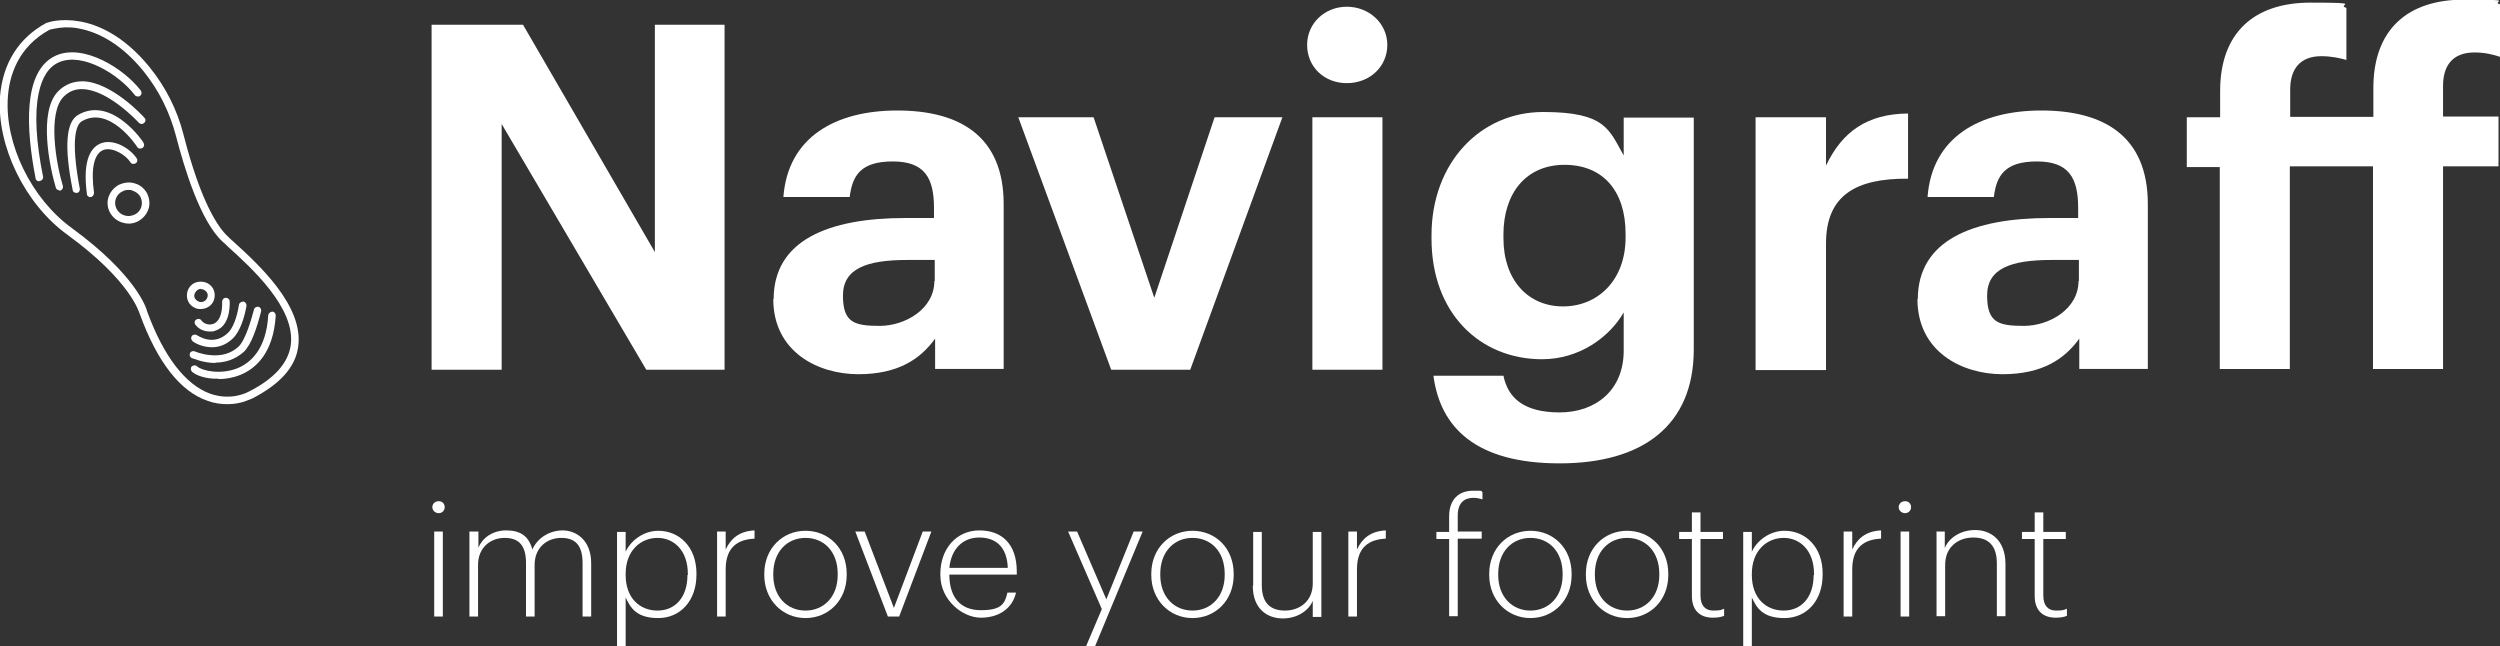 <svg width="325" height="84" viewBox="0 0 325 84" fill="none" xmlns="http://www.w3.org/2000/svg">
<rect x="0" y="0" width="325" height="84" fill="#333333" stroke="none"/>
<g clip-path="url(#clip0_229_1201)">
<path d="M56.107 3.214H67.991L85.134 32.772V3.214H94.193V48.063H84.014L65.215 16.118V48.063H56.107V3.214Z" fill="white"/>
<path d="M121.516 36.57V33.795H117.961C112.652 33.795 109.584 34.915 109.584 38.421C109.584 41.927 111.045 42.365 114.357 42.365C117.668 42.365 121.467 40.174 121.467 36.522M100.573 38.908C100.573 31.263 107.635 28.341 117.717 28.341H121.419V27.026C121.419 23.131 120.201 20.988 116.061 20.988C111.921 20.988 110.801 22.79 110.46 25.614H101.84C102.424 17.823 108.609 14.365 116.646 14.365C124.682 14.365 130.477 17.628 130.477 26.539V47.965H121.565V44.021C119.665 46.651 116.792 48.647 111.58 48.647C106.369 48.647 100.525 45.774 100.525 38.859" fill="white"/>
<path d="M132.377 15.242H142.166L150.056 38.713L157.897 15.242H166.713L154.732 48.063H144.455L132.377 15.242Z" fill="white"/>
<path d="M170.609 15.242H179.717V48.062H170.609V15.242ZM169.927 5.843C169.927 3.019 172.217 0.876 175.09 0.876C177.964 0.876 180.35 3.019 180.35 5.843C180.35 8.668 178.061 10.81 175.09 10.81C172.119 10.81 169.927 8.668 169.927 5.843Z" fill="white"/>
<path d="M211.325 30.825V30.387C211.325 24.787 208.354 21.427 203.387 21.427C198.419 21.427 195.448 25.079 195.448 30.484V30.971C195.448 36.425 198.662 39.834 203.192 39.834C207.721 39.834 211.325 36.425 211.325 30.874M186.34 48.842H195.448C196.032 51.715 198.078 53.614 202.753 53.614C207.429 53.614 211.082 50.741 211.082 45.58V40.613C209.231 43.827 205.335 46.7 200.464 46.7C192.428 46.7 186.097 40.759 186.097 31.02V30.581C186.097 21.183 192.428 14.56 200.61 14.56C208.793 14.56 209.182 16.898 211.082 20.209V15.291H220.189V45.531C220.141 55.27 213.614 60.237 202.753 60.237C191.892 60.237 187.217 55.611 186.34 48.794" fill="white"/>
<path d="M228.226 15.242H237.382V21.524C239.476 17.141 242.691 14.804 248.048 14.755V23.228C241.278 23.179 237.382 25.37 237.382 31.652V48.111H228.226V15.242Z" fill="white"/>
<path d="M270.257 36.57V33.795H266.702C261.393 33.795 258.325 34.915 258.325 38.421C258.325 41.927 259.786 42.365 263.097 42.365C266.409 42.365 270.208 40.174 270.208 36.522M249.314 38.908C249.314 31.263 256.376 28.341 266.458 28.341H270.16V27.026C270.16 23.131 268.942 20.988 264.802 20.988C260.662 20.988 259.542 22.79 259.201 25.614H250.581C251.165 17.823 257.35 14.365 265.387 14.365C273.423 14.365 279.218 17.628 279.218 26.539V47.965H270.306V44.021C268.406 46.651 265.533 48.647 260.321 48.647C255.11 48.647 249.266 45.774 249.266 38.859" fill="white"/>
<path d="M288.618 21.719H284.284V15.242H288.618V11.833C288.618 4.237 293.05 0.341 300.356 0.341C307.661 0.341 303.57 0.585 305.031 1.023V7.792C304.155 7.548 303.083 7.305 301.768 7.305C298.943 7.305 297.726 9.058 297.726 11.639V15.193H308.538V11.444C308.538 3.799 313.019 -0.048 320.324 -0.048C327.63 -0.048 323.588 0.146 325.049 0.585V7.402C324.172 7.11 323.052 6.818 321.688 6.818C318.766 6.818 317.597 8.619 317.597 11.152V15.145H324.805V21.621H317.597V47.966H308.489V21.621H297.677V47.966H288.57V21.621L288.618 21.719Z" fill="white"/>
<path d="M56.448 69.099H57.568V80.153H56.448V69.099ZM56.204 65.934C56.204 65.496 56.545 65.155 57.032 65.155C57.519 65.155 57.812 65.496 57.812 65.934C57.812 66.372 57.471 66.713 57.032 66.713C56.594 66.713 56.204 66.372 56.204 65.934Z" fill="white"/>
<path d="M61.074 69.099H62.194V71.193C62.682 69.976 63.997 68.953 65.799 68.953C67.601 68.953 68.721 69.635 69.208 71.437C69.89 69.878 71.497 68.953 73.153 68.953C74.809 68.953 76.854 70.122 76.854 73.238V80.153H75.734V73.19C75.734 70.852 74.76 69.927 72.958 69.927C71.156 69.927 69.5 71.144 69.5 73.433V80.153H68.38V73.19C68.38 70.852 67.406 69.927 65.604 69.927C63.802 69.927 62.146 71.144 62.146 73.433V80.153H61.026V69.099H61.074Z" fill="white"/>
<path d="M89.42 74.748V74.602C89.42 71.583 87.618 69.927 85.475 69.927C83.332 69.927 81.335 71.534 81.335 74.602V74.748C81.335 77.767 83.186 79.374 85.475 79.374C87.764 79.374 89.371 77.67 89.371 74.748M80.215 69.148H81.335V71.729C81.968 70.317 83.624 69.002 85.573 69.002C88.349 69.002 90.54 71.145 90.54 74.553V74.699C90.54 78.157 88.397 80.348 85.573 80.348C82.748 80.348 81.968 79.033 81.335 77.67V84H80.215V69.148Z" fill="white"/>
<path d="M93.219 69.099H94.339V71.437C94.973 70.073 96.044 69.05 98.09 68.953V70.024C95.947 70.122 94.339 71.096 94.339 74.017V80.153H93.219V69.099Z" fill="white"/>
<path d="M108.902 74.748V74.602C108.902 71.68 107.1 69.927 104.713 69.927C102.327 69.927 100.525 71.729 100.525 74.602V74.748C100.525 77.572 102.327 79.374 104.713 79.374C107.1 79.374 108.902 77.572 108.902 74.748ZM99.356 74.748V74.602C99.356 71.291 101.742 69.002 104.713 69.002C107.684 69.002 110.071 71.242 110.071 74.602V74.748C110.071 78.059 107.684 80.348 104.713 80.348C101.742 80.348 99.356 78.011 99.356 74.748Z" fill="white"/>
<path d="M111.191 69.1H112.408L116.207 79.034L119.957 69.1H121.078L116.889 80.153H115.428L111.191 69.1Z" fill="white"/>
<path d="M131.013 73.823C130.916 71.144 129.503 69.878 127.312 69.878C125.12 69.878 123.659 71.388 123.415 73.823H130.964H131.013ZM122.246 74.748V74.602C122.246 71.29 124.389 68.953 127.312 68.953C130.234 68.953 132.182 70.706 132.182 74.31V74.699H123.415C123.415 77.67 124.876 79.325 127.506 79.325C130.136 79.325 130.623 78.546 130.964 77.037H132.084C131.597 79.13 129.844 80.299 127.506 80.299C125.169 80.299 122.246 78.059 122.246 74.748Z" fill="white"/>
<path d="M147.377 69.1L143.822 77.913L140.023 69.1H138.854L143.238 79.18L141.192 84.001H142.361L148.546 69.1H147.377Z" fill="white"/>
<path d="M159.212 74.748V74.602C159.212 71.68 157.41 69.927 155.024 69.927C152.637 69.927 150.835 71.729 150.835 74.602V74.748C150.835 77.572 152.637 79.374 155.024 79.374C157.41 79.374 159.212 77.572 159.212 74.748ZM149.667 74.748V74.602C149.667 71.291 152.053 69.002 155.024 69.002C157.995 69.002 160.381 71.242 160.381 74.602V74.748C160.381 78.059 157.995 80.348 155.024 80.348C152.053 80.348 149.667 78.011 149.667 74.748Z" fill="white"/>
<path d="M162.914 76.111V69.148H164.034V76.063C164.034 78.4 165.155 79.374 167.054 79.374C168.953 79.374 170.658 78.157 170.658 75.868V69.148H171.778V80.202H170.658V78.108C170.171 79.325 168.71 80.397 166.762 80.397C164.814 80.397 162.865 79.228 162.865 76.16" fill="white"/>
<path d="M175.285 69.099H176.405V71.437C177.038 70.073 178.11 69.05 180.155 68.953V70.024C178.012 70.122 176.405 71.096 176.405 74.017V80.153H175.285V69.099Z" fill="white"/>
<path d="M188.386 70.073H186.73V69.148H188.386V67.151C188.386 64.863 189.701 63.791 191.503 63.791C193.305 63.791 192.331 63.84 192.721 63.986V64.912C192.38 64.814 191.99 64.717 191.552 64.717C190.334 64.717 189.506 65.398 189.506 67.005V69.099H192.623V70.025H189.506V80.105H188.386V70.025V70.073Z" fill="white"/>
<path d="M203.143 74.748V74.602C203.143 71.68 201.341 69.927 198.955 69.927C196.568 69.927 194.766 71.729 194.766 74.602V74.748C194.766 77.572 196.568 79.374 198.955 79.374C201.341 79.374 203.143 77.572 203.143 74.748ZM193.597 74.748V74.602C193.597 71.291 195.984 69.002 198.955 69.002C201.926 69.002 204.312 71.242 204.312 74.602V74.748C204.312 78.059 201.926 80.348 198.955 80.348C195.984 80.348 193.597 78.011 193.597 74.748Z" fill="white"/>
<path d="M215.709 74.748V74.602C215.709 71.68 213.907 69.927 211.52 69.927C209.134 69.927 207.332 71.729 207.332 74.602V74.748C207.332 77.572 209.134 79.374 211.52 79.374C213.907 79.374 215.709 77.572 215.709 74.748ZM206.163 74.748V74.602C206.163 71.291 208.549 69.002 211.52 69.002C214.491 69.002 216.878 71.242 216.878 74.602V74.748C216.878 78.059 214.491 80.348 211.52 80.348C208.549 80.348 206.163 78.011 206.163 74.748Z" fill="white"/>
<path d="M219.946 77.475V70.073H218.29V69.148H219.946V66.616H221.066V69.148H223.989V70.073H221.066V77.426C221.066 78.741 221.7 79.374 222.722 79.374C223.745 79.374 223.745 79.277 224.135 79.13V80.056C223.794 80.202 223.355 80.299 222.674 80.299C220.92 80.299 219.946 79.277 219.946 77.475Z" fill="white"/>
<path d="M235.823 74.748V74.602C235.823 71.583 234.021 69.927 231.878 69.927C229.735 69.927 227.739 71.534 227.739 74.602V74.748C227.739 77.767 229.589 79.374 231.878 79.374C234.167 79.374 235.775 77.67 235.775 74.748M226.618 69.148H227.739V71.729C228.372 70.317 230.028 69.002 231.976 69.002C234.752 69.002 236.944 71.145 236.944 74.553V74.699C236.944 78.157 234.801 80.348 231.976 80.348C229.151 80.348 228.372 79.033 227.739 77.67V84H226.618V69.148Z" fill="white"/>
<path d="M239.671 69.099H240.791V71.437C241.424 70.073 242.496 69.05 244.541 68.953V70.024C242.398 70.122 240.791 71.096 240.791 74.017V80.153H239.671V69.099Z" fill="white"/>
<path d="M247.074 69.099H248.194V80.153H247.074V69.099ZM246.831 65.934C246.831 65.496 247.171 65.155 247.659 65.155C248.146 65.155 248.438 65.496 248.438 65.934C248.438 66.372 248.097 66.713 247.659 66.713C247.22 66.713 246.831 66.372 246.831 65.934Z" fill="white"/>
<path d="M251.701 69.099H252.821V71.242C253.308 70.024 254.769 68.904 256.766 68.904C258.763 68.904 260.711 70.17 260.711 73.336V80.104H259.591V73.238C259.591 70.901 258.471 69.878 256.523 69.878C254.574 69.878 252.87 71.096 252.87 73.433V80.104H251.75V69.05L251.701 69.099Z" fill="white"/>
<path d="M264.51 77.475V70.073H262.854V69.148H264.51V66.616H265.63V69.148H268.553V70.073H265.63V77.426C265.63 78.741 266.263 79.374 267.286 79.374C268.309 79.374 268.309 79.277 268.699 79.13V80.056C268.358 80.202 267.919 80.299 267.238 80.299C265.484 80.299 264.51 79.277 264.51 77.475Z" fill="white"/>
<path d="M28.395 49.28C29.271 49.28 30.245 49.134 31.219 48.745C33.167 47.966 35.554 45.969 35.846 41.002C35.846 40.759 35.651 40.515 35.408 40.515C35.164 40.515 34.921 40.71 34.872 40.953C34.629 45.433 32.534 47.186 30.878 47.868C28.687 48.745 26.252 48.209 25.618 47.625C25.424 47.43 25.131 47.479 24.937 47.625C24.742 47.819 24.791 48.112 24.937 48.306C25.521 48.842 26.836 49.28 28.395 49.232" fill="white"/>
<path d="M28.005 47.138C29.173 47.138 30.488 46.797 31.657 45.774C32.68 44.849 33.411 42.56 33.946 40.466C33.995 40.223 33.849 39.931 33.605 39.882C33.362 39.833 33.07 39.979 33.021 40.223C32.729 41.294 31.95 44.216 30.975 45.092C30.001 45.969 28.784 46.31 27.323 46.164C26.202 46.066 25.326 45.677 25.326 45.677C25.082 45.579 24.79 45.677 24.693 45.92C24.595 46.164 24.693 46.456 24.936 46.553C25.034 46.553 26.349 47.186 28.005 47.186" fill="white"/>
<path d="M27.566 45.141C28.443 45.141 29.368 44.849 30.245 44.021C31.268 43.047 31.803 41.148 32.047 39.736C32.047 39.492 31.901 39.249 31.657 39.2C31.414 39.2 31.122 39.346 31.073 39.59C30.781 41.392 30.245 42.755 29.563 43.339C27.712 45.044 25.715 43.632 25.618 43.583C25.423 43.437 25.082 43.485 24.936 43.68C24.79 43.875 24.839 44.167 25.034 44.362C25.569 44.752 26.495 45.141 27.566 45.141Z" fill="white"/>
<path d="M27.323 43.096C27.567 43.096 27.761 43.096 27.956 42.999C29.758 42.463 29.904 40.126 29.856 39.152C29.856 38.908 29.612 38.713 29.369 38.713C29.076 38.713 28.882 38.957 28.882 39.2C28.93 40.807 28.492 41.879 27.664 42.122C27.079 42.317 26.446 42.025 26.203 41.684C26.057 41.44 25.765 41.392 25.521 41.538C25.277 41.684 25.229 41.976 25.375 42.171C25.765 42.755 26.495 43.096 27.274 43.096" fill="white"/>
<path d="M5.114 23.52C5.114 23.52 5.163 23.52 5.211 23.52C5.455 23.471 5.65 23.228 5.601 22.984C4.676 18.407 4.481 14.755 5.017 12.174C5.455 10.031 6.332 8.668 7.695 8.084C10.764 6.769 15.488 9.69 17.533 12.369C17.68 12.563 18.02 12.612 18.215 12.466C18.41 12.32 18.459 12.028 18.313 11.784C16.121 8.911 10.91 5.649 7.306 7.207C2.874 9.155 3.409 16.946 4.627 23.179C4.627 23.423 4.87 23.569 5.114 23.569" fill="white"/>
<path d="M7.695 24.787C7.695 24.787 7.793 24.787 7.841 24.787C8.085 24.689 8.231 24.446 8.182 24.202C7.306 21.329 6.137 14.707 8.28 12.564C8.961 11.882 9.789 11.541 10.764 11.59C14.124 11.687 18.02 15.924 18.069 15.973C18.264 16.167 18.556 16.167 18.751 15.973C18.946 15.778 18.994 15.486 18.751 15.291C18.605 15.096 14.514 10.665 10.764 10.567C9.546 10.567 8.474 10.957 7.598 11.834C4.919 14.463 6.478 21.816 7.257 24.397C7.306 24.592 7.5 24.738 7.744 24.738" fill="white"/>
<path d="M9.887 25.078C9.887 25.078 9.935 25.078 9.984 25.078C10.228 25.078 10.422 24.786 10.374 24.543C9.107 17.823 9.984 16.167 10.617 15.777C14.221 13.635 17.777 18.991 17.826 19.089C17.972 19.332 18.264 19.381 18.507 19.235C18.751 19.089 18.799 18.797 18.653 18.553C18.653 18.504 17.631 16.995 16.121 15.826C14.027 14.171 11.932 13.878 10.13 14.95C8.572 15.875 8.328 19.089 9.448 24.689C9.448 24.932 9.692 25.078 9.935 25.078" fill="white"/>
<path d="M11.738 25.614C11.738 25.614 11.738 25.614 11.786 25.614C12.03 25.614 12.225 25.322 12.225 25.078C11.786 21.913 12.225 19.917 13.491 19.479C14.66 19.089 16.364 20.16 16.949 21.085C17.095 21.329 17.387 21.378 17.631 21.232C17.874 21.085 17.923 20.793 17.777 20.599C16.998 19.381 14.903 18.018 13.199 18.602C11.981 19.04 10.666 20.501 11.299 25.225C11.299 25.468 11.543 25.663 11.786 25.614" fill="white"/>
<path d="M16.706 24.689C16.9 24.689 17.095 24.689 17.241 24.786C17.68 24.932 18.069 25.225 18.264 25.614C18.459 26.004 18.508 26.491 18.361 26.929C18.215 27.367 17.923 27.708 17.485 27.903C17.046 28.098 16.608 28.146 16.17 28C15.244 27.708 14.757 26.734 15.05 25.858C15.196 25.419 15.488 25.078 15.926 24.884C16.17 24.738 16.413 24.689 16.706 24.689ZM16.706 29.072C17.144 29.072 17.534 28.974 17.923 28.779C18.556 28.439 19.043 27.903 19.287 27.221C19.53 26.539 19.433 25.809 19.141 25.176C18.8 24.543 18.264 24.056 17.582 23.861C16.9 23.618 16.17 23.715 15.488 24.007C14.855 24.348 14.368 24.884 14.124 25.566C13.637 26.978 14.465 28.487 15.877 28.925C16.17 29.023 16.462 29.072 16.754 29.072" fill="white"/>
<path d="M26.154 37.593C26.251 37.593 26.348 37.593 26.446 37.642C26.641 37.739 26.835 37.886 26.933 38.08C27.03 38.275 27.03 38.519 26.933 38.713C26.787 39.152 26.251 39.395 25.813 39.2C25.618 39.103 25.423 38.957 25.326 38.762C25.228 38.567 25.228 38.324 25.326 38.129C25.423 37.934 25.569 37.739 25.764 37.642C25.861 37.593 26.008 37.545 26.105 37.545M26.105 40.174C26.835 40.174 27.566 39.736 27.81 39.006C27.956 38.567 27.956 38.08 27.761 37.642C27.566 37.204 27.176 36.863 26.738 36.717C26.3 36.571 25.764 36.571 25.326 36.766C24.887 36.96 24.546 37.35 24.4 37.788C24.254 38.227 24.254 38.713 24.449 39.152C24.644 39.59 25.033 39.931 25.472 40.077C25.667 40.174 25.91 40.174 26.105 40.174Z" fill="white"/>
<path d="M8.474 3.555C8.961 3.555 9.546 3.555 10.228 3.701C13.199 4.237 16.121 6.136 18.654 9.252C20.65 11.736 22.063 14.56 22.891 17.725C23.913 21.67 26.008 28.731 28.93 31.409C29.174 31.604 29.417 31.847 29.66 32.091C32.729 34.866 38.476 40.077 37.794 44.898C37.453 47.235 35.602 49.28 32.291 50.936C32.193 50.984 30.099 52.153 27.323 51.179C24.108 50.011 21.284 46.358 19.14 40.515C19.043 40.077 17.728 35.791 9.351 29.656C4.091 25.858 0.584 18.699 1.023 12.612C1.218 9.837 2.338 6.087 6.478 3.847C6.624 3.847 7.354 3.604 8.474 3.555ZM29.612 52.543C31.365 52.543 32.583 51.861 32.778 51.812C36.382 49.962 38.427 47.722 38.768 45.044C39.499 39.736 33.557 34.331 30.342 31.409C30.05 31.165 29.807 30.922 29.612 30.727C28.443 29.656 26.154 26.491 23.865 17.531C23.037 14.268 21.527 11.297 19.433 8.717C16.023 4.529 12.614 3.165 10.325 2.776C7.841 2.338 6.185 2.922 6.088 2.971H6.039C2.435 4.918 0.341 8.23 -6.90408e-05 12.564C-0.438 18.943 3.214 26.491 8.718 30.484C17.144 36.619 18.118 40.758 18.166 40.807C20.456 47.089 23.426 50.887 26.982 52.105C27.907 52.445 28.784 52.543 29.563 52.543" fill="white"/>
</g>
<defs>
<clipPath id="clip0_229_1201">
<rect width="325" height="84" fill="white"/>
</clipPath>
</defs>
</svg>
